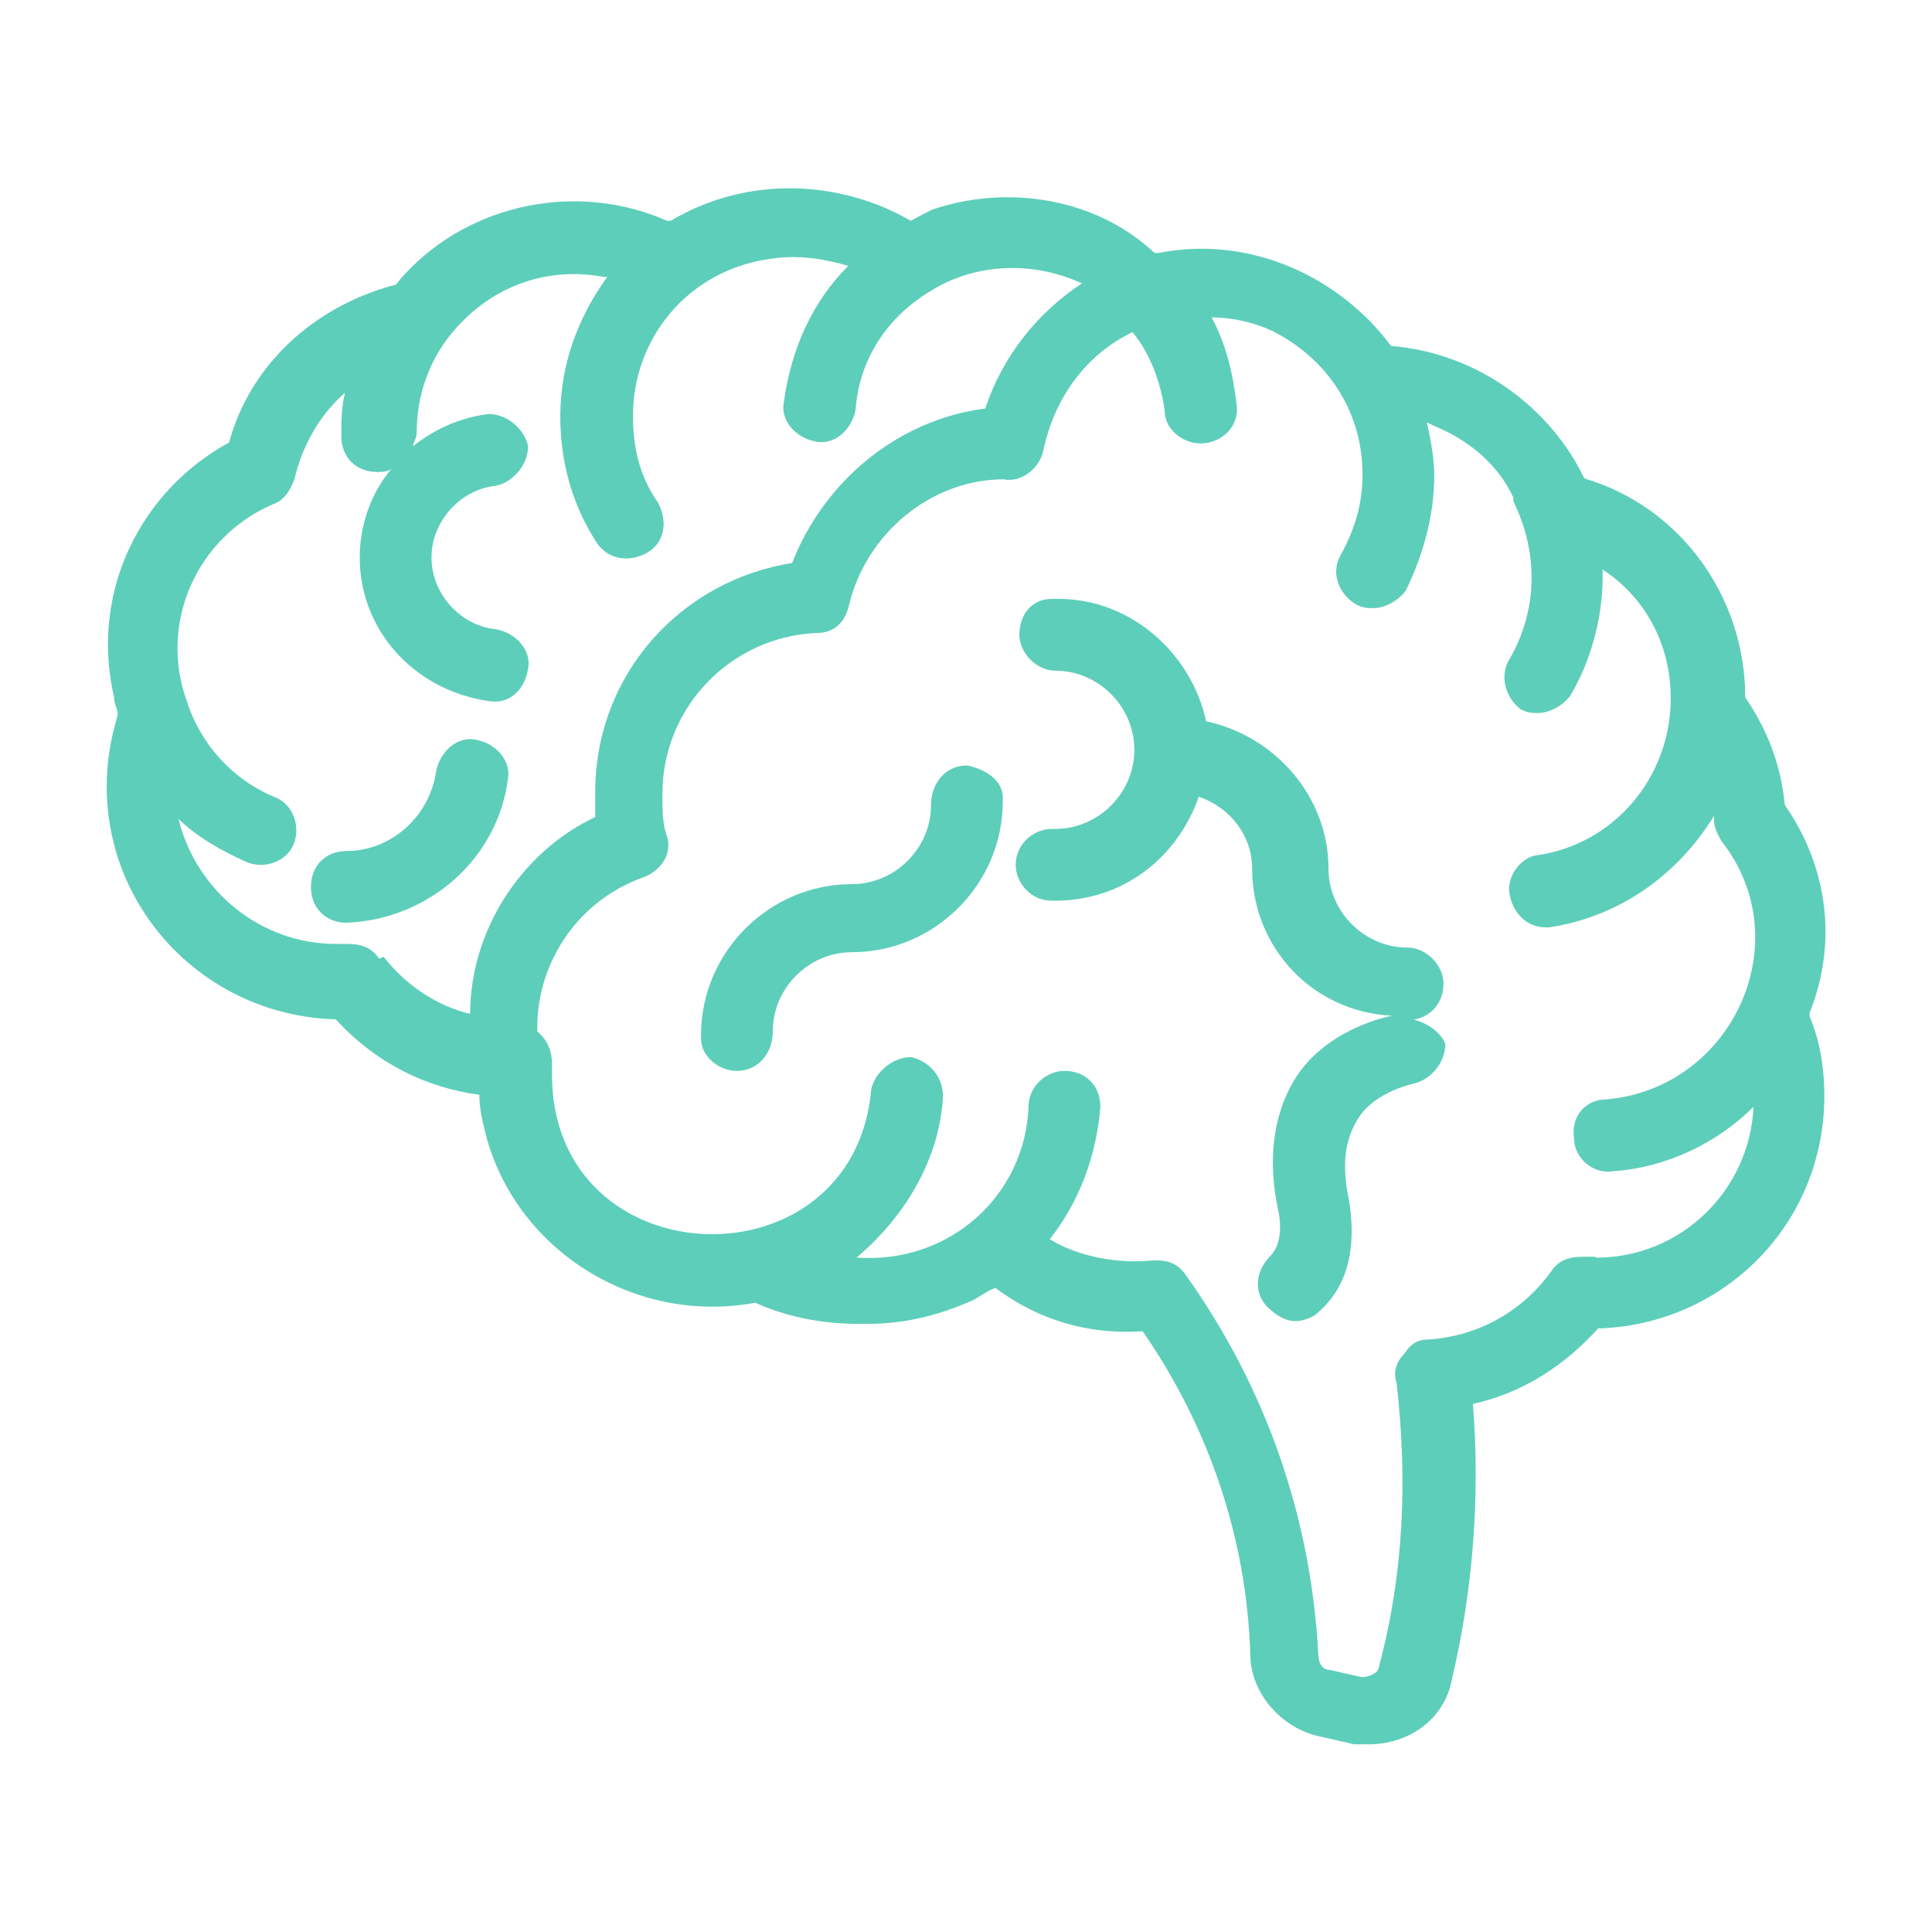 <svg viewBox="0 0 21 21" xmlns="http://www.w3.org/2000/svg" id="Capa_1"><defs><style>.cls-1{fill:#5dceba;}</style></defs><g id="_5"><path d="M19.4,8.75c-.04-.43-.19-.82-.43-1.17,0-1.09-.7-2.07-1.75-2.38-.35-.74-1.13-1.36-2.1-1.44-.55-.74-1.52-1.21-2.53-1.01h-.04c-.66-.62-1.64-.74-2.42-.47-.08.04-.16.08-.23.12-.74-.43-1.75-.51-2.61,0h-.04c-.97-.43-2.14-.19-2.85.58-.08.08-.08.12-.12.12-.86.23-1.56.86-1.79,1.71-.94.51-1.52,1.6-1.25,2.77,0,.08.04.12.04.19-.08.27-.12.51-.12.78,0,1.36,1.09,2.49,2.49,2.53.43.47.97.74,1.56.82,0,.16.04.31.08.47.35,1.25,1.64,2.03,2.92,1.79.35.16.74.23,1.13.23h.08c.39,0,.74-.08,1.09-.23.12-.04.19-.12.31-.16.47.35,1.01.51,1.6.47.7,1.01,1.13,2.22,1.17,3.51,0,.43.35.82.78.9l.35.08h.16c.43,0,.82-.27.9-.7.23-.97.31-1.99.23-3,.55-.12,1.01-.43,1.36-.82,1.36-.04,2.46-1.13,2.46-2.53,0-.27-.04-.58-.16-.86v-.04c.31-.78.19-1.6-.27-2.26h0ZM4.12,10.42c-.08-.12-.19-.16-.35-.16h-.12c-.82,0-1.52-.58-1.71-1.36.19.19.47.35.74.47.19.08.43,0,.51-.19s0-.43-.19-.51c-.47-.19-.82-.58-.97-1.05-.31-.86.12-1.79.94-2.14.12-.04.19-.16.23-.27.08-.35.27-.7.55-.94-.04.16-.04.31-.04.47,0,.23.16.39.39.39.04,0,.12,0,.16-.04-.23.27-.35.62-.35.97,0,.78.58,1.44,1.4,1.56.23.04.39-.12.43-.35.04-.19-.12-.39-.35-.43-.39-.04-.7-.39-.7-.78s.31-.74.7-.78c.19-.04.35-.23.35-.43-.04-.19-.23-.35-.43-.35-.31.04-.58.16-.82.35,0-.04.04-.08.04-.16,0-.47.19-.9.51-1.21.39-.39.94-.58,1.52-.47h.04c-.31.43-.51.94-.51,1.52,0,.47.12.94.39,1.36.12.19.35.23.55.12s.23-.35.12-.55c-.19-.27-.27-.58-.27-.94,0-.86.62-1.6,1.52-1.71.27-.04.55,0,.82.08-.39.39-.62.9-.7,1.48-.04.19.12.39.35.43.19.04.39-.12.43-.35.04-.55.35-1.01.82-1.29.43-.27,1.05-.35,1.64-.08-.47.31-.86.78-1.05,1.36-.94.12-1.75.78-2.1,1.68-1.21.19-2.14,1.21-2.14,2.49v.27c-.82.39-1.36,1.25-1.36,2.14-.35-.08-.7-.31-.94-.62ZM17.33,13.66h-.12c-.16,0-.27.04-.35.16-.31.43-.78.7-1.33.74-.12,0-.19.04-.27.16-.08.08-.12.19-.08.31.12,1.05.08,2.07-.19,3.08,0,.08-.12.12-.19.12l-.35-.08c-.08,0-.12-.08-.12-.16-.08-1.52-.58-2.92-1.44-4.13-.08-.12-.19-.16-.31-.16h-.04c-.39.04-.82-.04-1.13-.23.31-.39.51-.9.55-1.44,0-.23-.16-.39-.39-.39-.19,0-.39.16-.39.39-.04.97-.86,1.71-1.87,1.64.51-.43.9-1.05.94-1.75,0-.23-.16-.39-.35-.43-.19,0-.39.16-.43.35-.19,2.18-3.47,2.07-3.47-.16v-.12c0-.12-.04-.23-.12-.31l-.04-.04v-.04c0-.74.47-1.4,1.17-1.64.19-.08.31-.27.23-.47-.04-.12-.04-.27-.04-.43,0-.94.74-1.71,1.68-1.75.19,0,.31-.12.35-.31.19-.78.9-1.36,1.68-1.36.19.04.39-.12.43-.31.12-.58.47-1.05.97-1.29.19.23.31.55.35.86,0,.19.19.35.39.35.23,0,.43-.19.39-.43-.04-.35-.12-.66-.27-.94.27,0,.55.08.74.19.55.31.9.86.9,1.52,0,.31-.08.58-.23.86-.12.19-.04.43.16.55.08.04.12.04.19.04.12,0,.27-.08.35-.19.19-.39.31-.82.31-1.25,0-.19-.04-.39-.08-.58t.08.04c.39.16.7.43.86.78v.04c.27.55.27,1.17-.04,1.71-.12.19-.04.43.12.55.08.04.12.04.19.04.12,0,.27-.08.35-.19.23-.39.35-.86.35-1.29v-.08c.47.31.74.82.74,1.4,0,.86-.62,1.6-1.48,1.71-.16.04-.31.23-.27.43s.19.35.39.35h.04c.78-.12,1.4-.58,1.79-1.21v.04c0,.08.04.16.08.23.86,1.09.12,2.69-1.25,2.81-.23,0-.39.19-.35.43,0,.19.19.39.43.35.58-.04,1.13-.31,1.52-.7-.04.9-.78,1.64-1.71,1.64h0Z" class="cls-1"></path><path d="M5.52,8.47c.04-.19-.12-.39-.35-.43-.19-.04-.39.12-.43.35-.08.51-.51.86-.97.86-.23,0-.39.16-.39.39s.16.39.39.39c.9-.04,1.64-.7,1.75-1.56Z" class="cls-1"></path><path d="M15.38,11.08c.19-.04.31-.19.31-.39s-.19-.39-.39-.39c-.47,0-.86-.39-.86-.86,0-.78-.58-1.44-1.33-1.6-.16-.74-.82-1.33-1.6-1.33h-.08c-.23,0-.35.19-.35.39s.19.39.39.39c.47,0,.86.39.86.86s-.39.86-.86.86h-.04c-.19,0-.39.16-.39.39,0,.19.16.39.39.39h.04c.74,0,1.33-.47,1.56-1.13.35.12.58.43.58.78,0,.86.66,1.56,1.52,1.6-.19.04-.7.19-1.01.62-.27.39-.35.9-.23,1.48.04.16.04.39-.08.51-.16.16-.19.39-.04.55.08.08.19.16.31.16.08,0,.19-.04.23-.08.23-.19.47-.55.35-1.25-.08-.39-.04-.66.12-.9.19-.27.58-.35.58-.35.19-.04.35-.23.35-.43-.04-.12-.19-.23-.35-.27h0Z" class="cls-1"></path><path d="M10.51,8.32c-.23,0-.39.19-.39.43,0,.47-.39.86-.86.86-.9,0-1.64.74-1.64,1.64v.04c0,.19.19.35.39.35.23,0,.39-.19.39-.43,0-.47.39-.86.86-.86.9,0,1.64-.74,1.64-1.64v-.04c0-.19-.19-.31-.39-.35h0Z" class="cls-1"></path></g></svg>